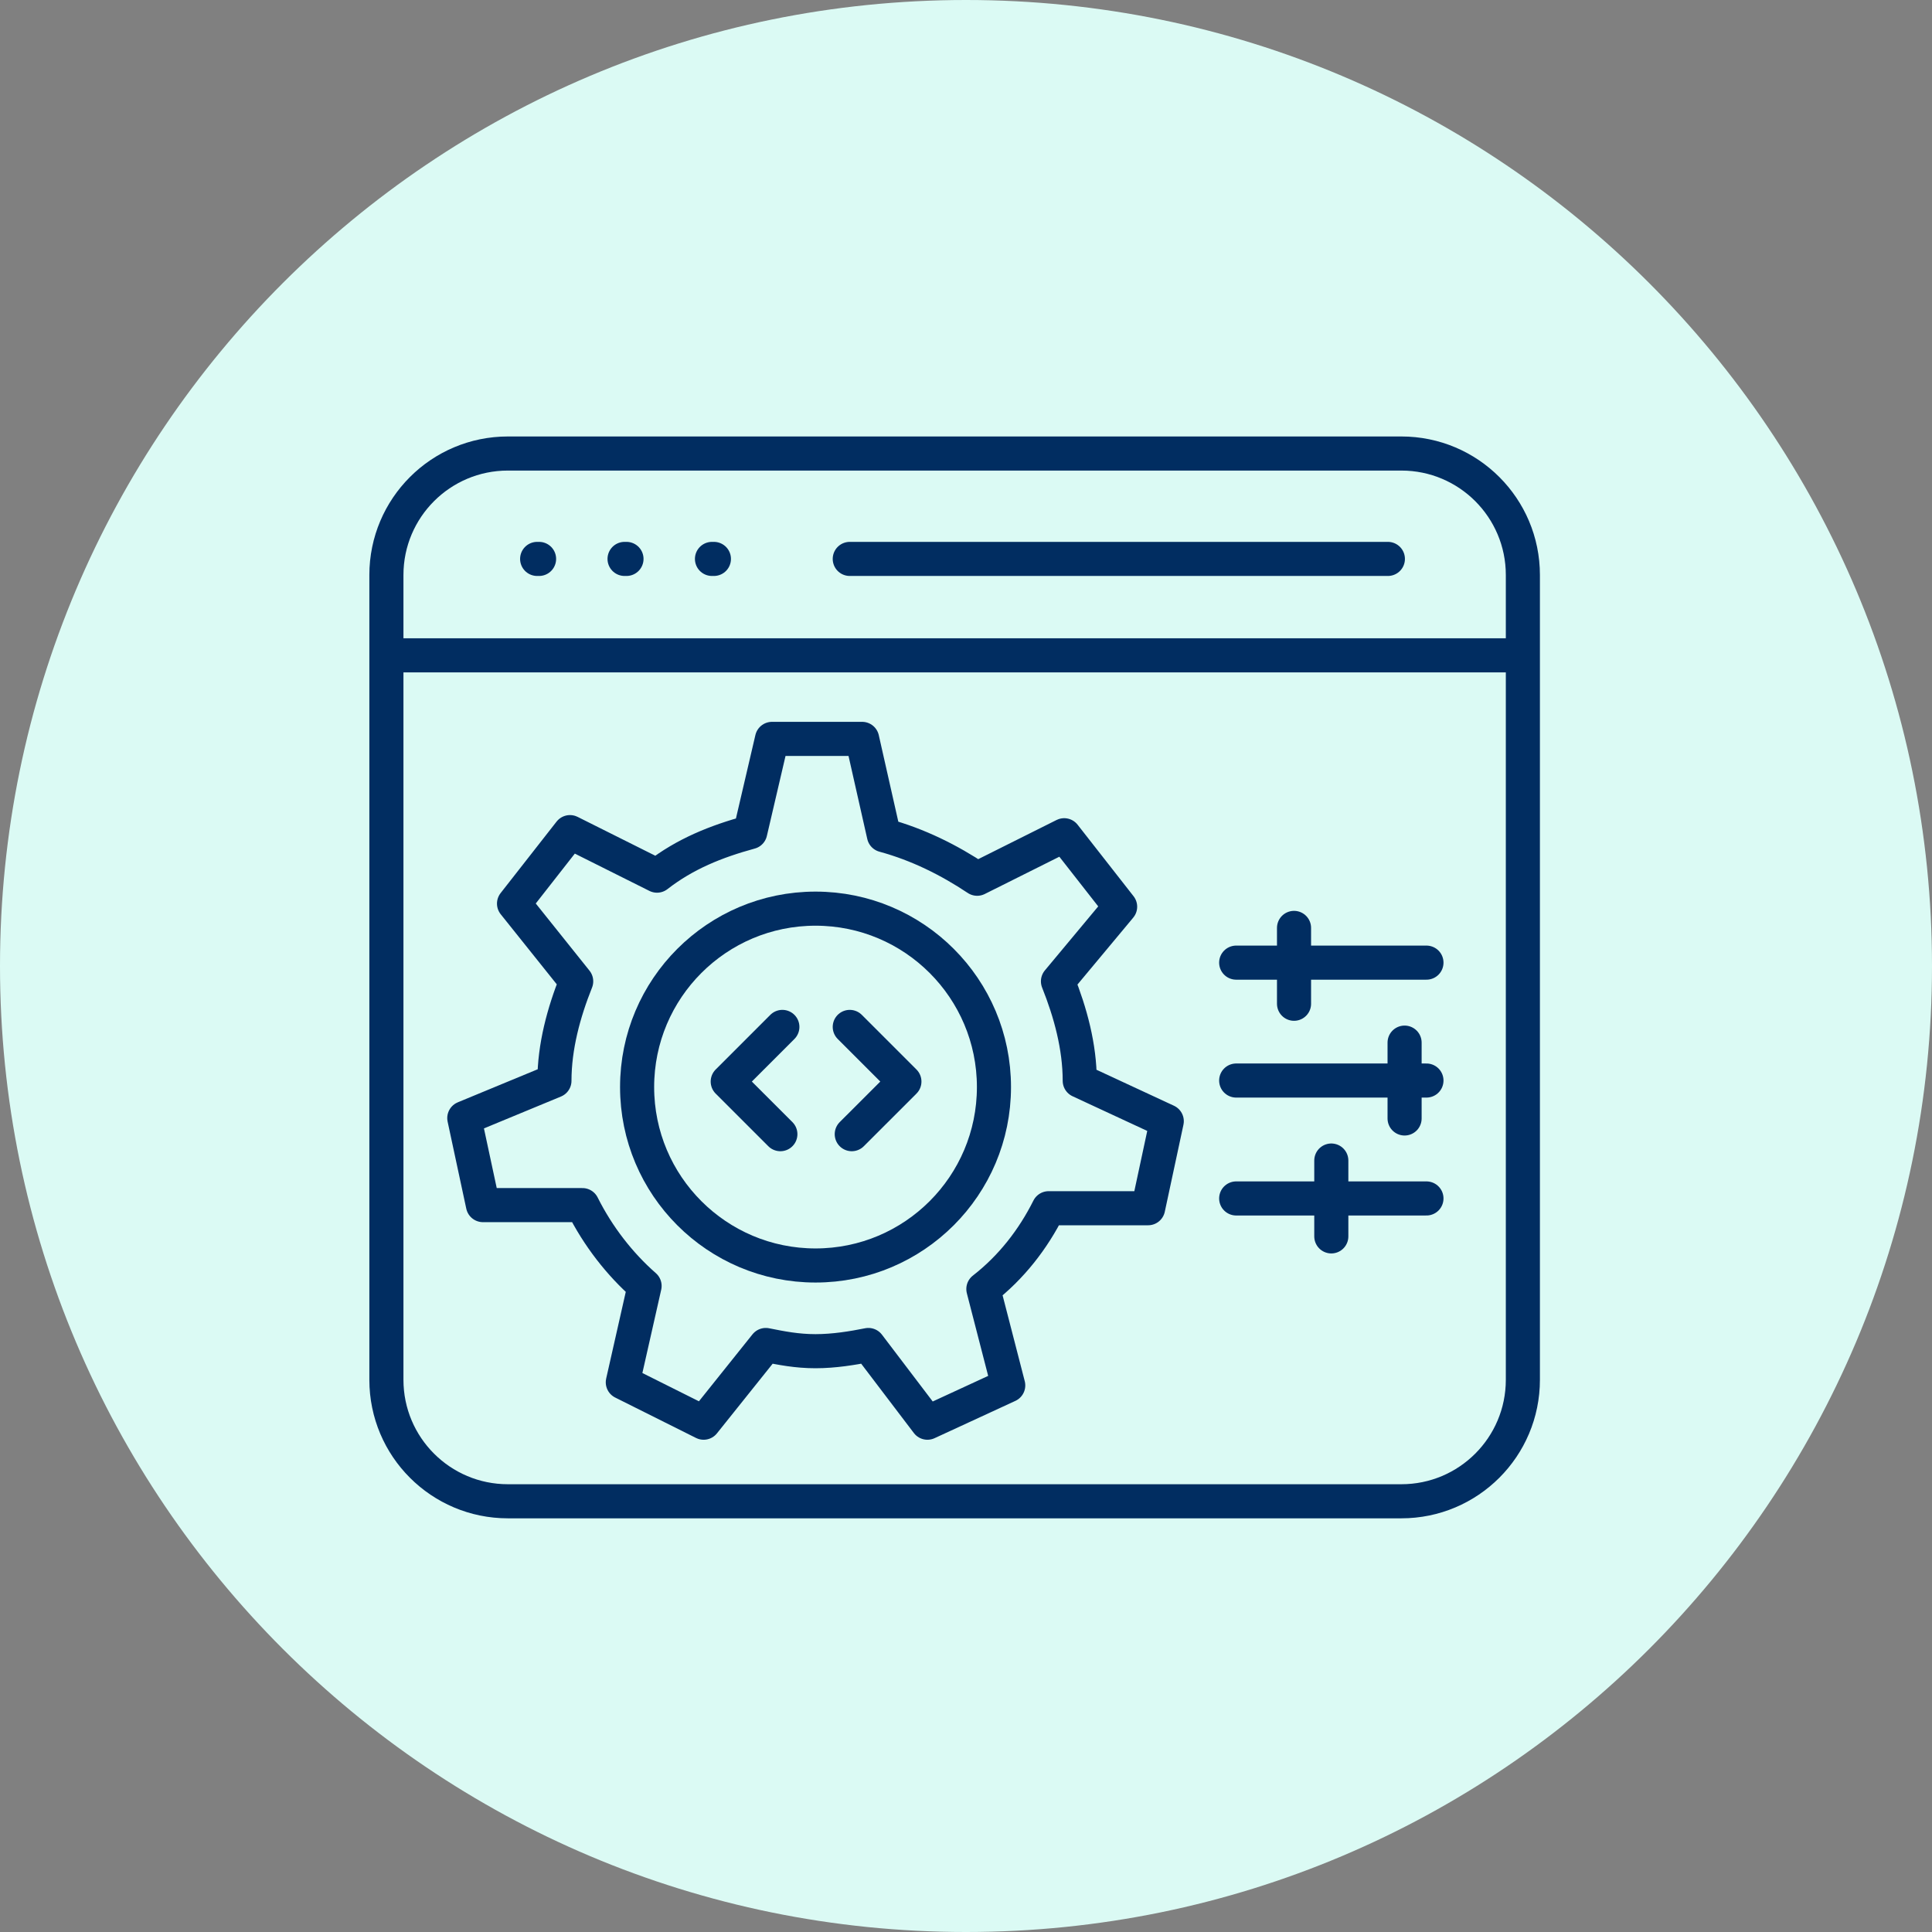 <svg width="85" height="85" viewBox="0 0 85 85" fill="none" xmlns="http://www.w3.org/2000/svg">
<rect x="0" y="0" width="85" height="85" fill="#808080" stroke="none"/>
<path d="M42.5 85C65.972 85 85 65.972 85 42.5C85 19.028 65.972 0 42.5 0C19.028 0 0 19.028 0 42.5C0 65.972 19.028 85 42.5 85Z" fill="#DBFAF4"/>
<path d="M51.333 49.328L50.512 53.157L46.136 53.157C45.452 54.524 44.495 55.755 43.264 56.712L44.358 60.952L40.803 62.593L38.205 59.174C37.521 59.311 36.7 59.447 35.88 59.447C35.059 59.447 34.376 59.311 33.692 59.174L30.957 62.593L27.401 60.815L28.359 56.576C27.265 55.618 26.308 54.388 25.624 53.02L21.248 53.02L20.427 49.191L24.393 47.55C24.393 46.046 24.803 44.542 25.35 43.174L22.615 39.755L25.077 36.61L28.906 38.525C30.136 37.568 31.504 37.02 33.008 36.61L33.965 32.508H37.931L38.888 36.747C40.393 37.157 41.76 37.841 42.991 38.661L46.82 36.747L49.281 39.892L46.546 43.174C47.093 44.542 47.504 46.046 47.504 47.55L51.333 49.328Z" stroke="#012D61" stroke-width="1.5" stroke-linecap="round" stroke-linejoin="round"/>
<path d="M35.88 55.676C40.215 55.676 43.73 52.162 43.73 47.826C43.73 43.491 40.215 39.977 35.88 39.977C31.544 39.977 28.03 43.491 28.03 47.826C28.03 52.162 31.544 55.676 35.88 55.676Z" stroke="#012D61" stroke-width="1.5" stroke-linecap="round" stroke-linejoin="round"/>
<path d="M34.421 45.18L32.017 47.584L34.333 49.899" stroke="#012D61" stroke-width="1.5" stroke-linecap="round" stroke-linejoin="round"/>
<path d="M37.386 45.18L39.79 47.584L37.474 49.899" stroke="#012D61" stroke-width="1.5" stroke-linecap="round" stroke-linejoin="round"/>
<path d="M54.387 42.352H62.758" stroke="#012D61" stroke-width="1.5" stroke-linecap="round" stroke-linejoin="round"/>
<path d="M54.387 47.539H62.758" stroke="#012D61" stroke-width="1.5" stroke-linecap="round" stroke-linejoin="round"/>
<path d="M54.387 52.727H62.758" stroke="#012D61" stroke-width="1.5" stroke-linecap="round" stroke-linejoin="round"/>
<path d="M56.932 40.824V44.161" stroke="#012D61" stroke-width="1.5" stroke-linecap="round" stroke-linejoin="round"/>
<path d="M61.796 45.871V49.208" stroke="#012D61" stroke-width="1.5" stroke-linecap="round" stroke-linejoin="round"/>
<path d="M58.572 51.059V54.396" stroke="#012D61" stroke-width="1.5" stroke-linecap="round" stroke-linejoin="round"/>
<path d="M61.655 19.953H22.345C19.393 19.953 17 22.346 17 25.298V60.705C17 63.657 19.393 66.05 22.345 66.05H61.655C64.607 66.05 67 63.657 67 60.705V25.298C67 22.346 64.607 19.953 61.655 19.953Z" stroke="#012D61" stroke-width="1.5" stroke-linecap="round" stroke-linejoin="round"/>
<path d="M66.661 28.832H17.679" stroke="#012D61" stroke-width="1.5" stroke-linecap="round" stroke-linejoin="round"/>
<path d="M37.386 24.59H61.061" stroke="#012D61" stroke-width="1.5" stroke-linecap="round" stroke-linejoin="round"/>
<path d="M23.717 24.59H23.632" stroke="#012D61" stroke-width="1.5" stroke-linecap="round" stroke-linejoin="round"/>
<path d="M27.563 24.59H27.478" stroke="#012D61" stroke-width="1.5" stroke-linecap="round" stroke-linejoin="round"/>
<path d="M31.409 24.59H31.324" stroke="#012D61" stroke-width="1.5" stroke-linecap="round" stroke-linejoin="round"/>
</svg>

